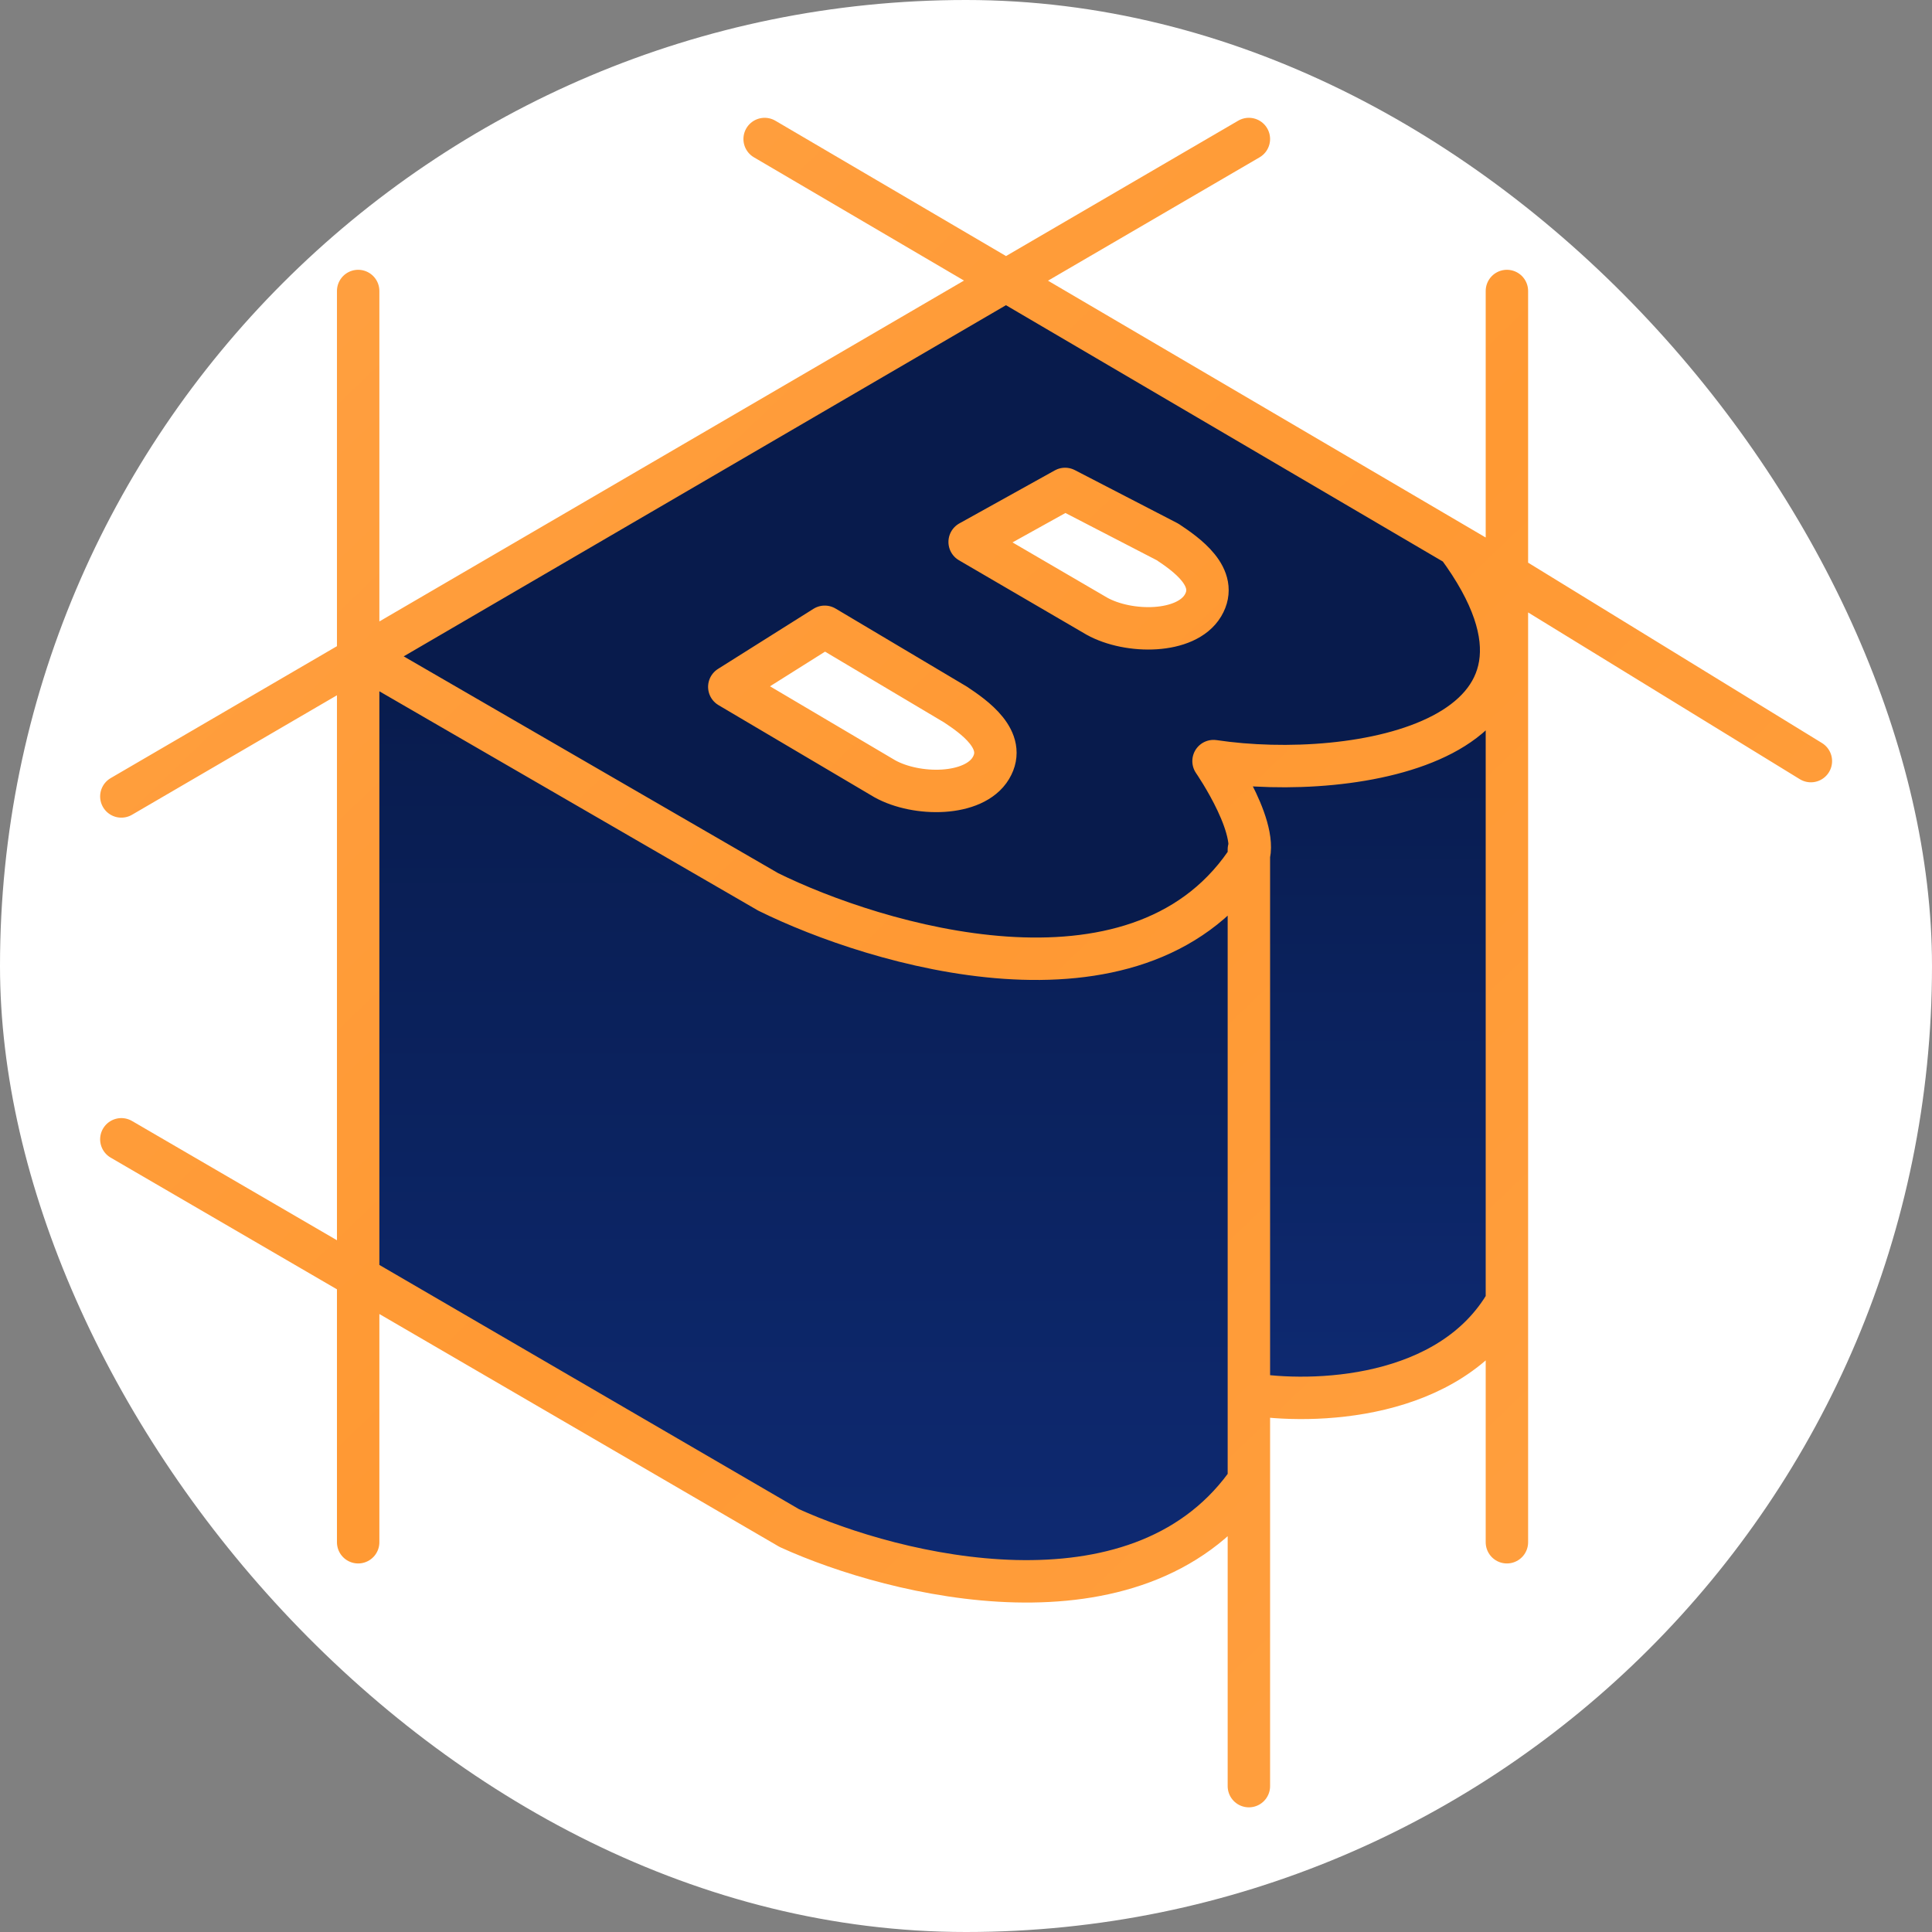 <svg xmlns="http://www.w3.org/2000/svg" version="1.1" xmlns:xlink="http://www.w3.org/1999/xlink" xmlns:svgjs="http://svgjs.dev/svgjs" width="1000" height="1000"><rect width="100%" height="100%" fill="#808080" stroke="none"/><g clip-path="url(#SvgjsClipPath1073)"><rect width="1000" height="1000" fill="#ffffff"></rect><g transform="matrix(3.659,0,0,3.659,50,59.146)"><svg xmlns="http://www.w3.org/2000/svg" version="1.1" xmlns:xlink="http://www.w3.org/1999/xlink" xmlns:svgjs="http://svgjs.dev/svgjs" width="246" height="241"><svg width="246" height="241" viewBox="0 0 246 241" fill="none" xmlns="http://www.w3.org/2000/svg">
<path d="M93 109.5L40 75.5L129.5 23.5L189 58.5L196 65.5L200.5 75.5L196 84L189 87.5L180.5 91L165.5 92.5H159.5L163 98C163.167 99.333 163.4 102.7 163 105.5C162.5 109 154.5 112 153 115.5C151.5 119 139 118 134.5 120C130.9 121.6 105.333 113.667 93 109.5Z" fill="#081B4C"></path>
<path d="M135 67.305V53C142.283 55.554 157.066 61.992 157.94 67.305C158.814 72.618 149.929 73.266 145.378 72.925L135 67.305Z" fill="white"></path>
<path d="M101 88.305V74C109.232 76.555 125.944 82.992 126.932 88.305C127.92 93.618 117.876 94.266 112.731 93.925L101 88.305Z" fill="white"></path>
<path d="M199.5 79.5V171C191.333 176.667 172.6 186.6 163 181V104.5C162.011 100.543 159.847 92.67 159.026 92.503C158.976 92.501 158.967 92.5 159 92.5C159.009 92.5 159.017 92.501 159.026 92.503C160.474 92.55 196.116 93.037 199.5 79.5Z" fill="url(#paint0_linear_1_8)"></path>
<path d="M126 60L135.5 54.5V66L126 60Z" fill="white"></path>
<path d="M93 81L102.5 75.5V87L93 81Z" fill="white"></path>
<path d="M37 164.5V76L75 99L115.5 117.5C144.5 123.5 156.333 115.667 162 108.5V196C144.8 214.8 110.833 205.833 96 199L37 164.5Z" fill="url(#paint1_linear_1_8)"></path>
<path d="M37 25V76.967M37 76.967V202M37 76.967L3.5 96.5M37 76.967L128.642 23.533M128.642 23.533L163 3.5M128.642 23.533L199.5 65.109M128.642 23.533L94.5 3.5M199.5 25V65.109M199.5 65.109V202M199.5 65.109L242.5 91.5M38 77L95 110C110.167 117.5 146.816 128.654 162.5 106C165.269 102 158 91.5 158 91.5C178 94.5 212.9 88.6 192.5 61M3.5 145L98 200C113 206.833 146.9 215.2 162.5 194M163 104V236.5M163 181C171.833 182.5 191.5 182 199.5 168M89.5 81L103 72.5L121.5 83.5C124 85.167 128.9 88.5 126.5 92.5C124.1 96.5 116 96.5 111.5 94L89.5 81ZM123.5 60.5L137 53L151.5 60.5C154 62.167 158.9 65.5 156.5 69.5C154.1 73.5 146 73.5 141.5 71L123.5 60.5Z" stroke="url(#paint2_linear_1_8)" stroke-width="6" stroke-linecap="round" stroke-linejoin="round"></path>
<defs>
<linearGradient id="paint0_linear_1_8" x1="179.24" y1="79.5" x2="179.24" y2="182.656" gradientUnits="userSpaceOnUse">
<stop stop-color="#081B4C"></stop>
<stop offset="1" stop-color="#0E2A72"></stop>
</linearGradient>
<linearGradient id="paint1_linear_1_8" x1="99.5" y1="76" x2="99.5" y2="207.237" gradientUnits="userSpaceOnUse">
<stop stop-color="#081B4C"></stop>
<stop offset="1" stop-color="#0E2A72"></stop>
</linearGradient>
<linearGradient id="paint2_linear_1_8" x1="37" y1="23.5" x2="217.5" y2="212" gradientUnits="userSpaceOnUse">
<stop stop-color="#FF9F3F"></stop>
<stop offset="0.49" stop-color="#FF9933"></stop>
<stop offset="1" stop-color="#FF9F3F"></stop>
</linearGradient>
<clipPath id="SvgjsClipPath1073"><rect width="1000" height="1000" x="0" y="0" rx="500" ry="500"></rect></clipPath></defs>
</svg></svg></g></g></svg>